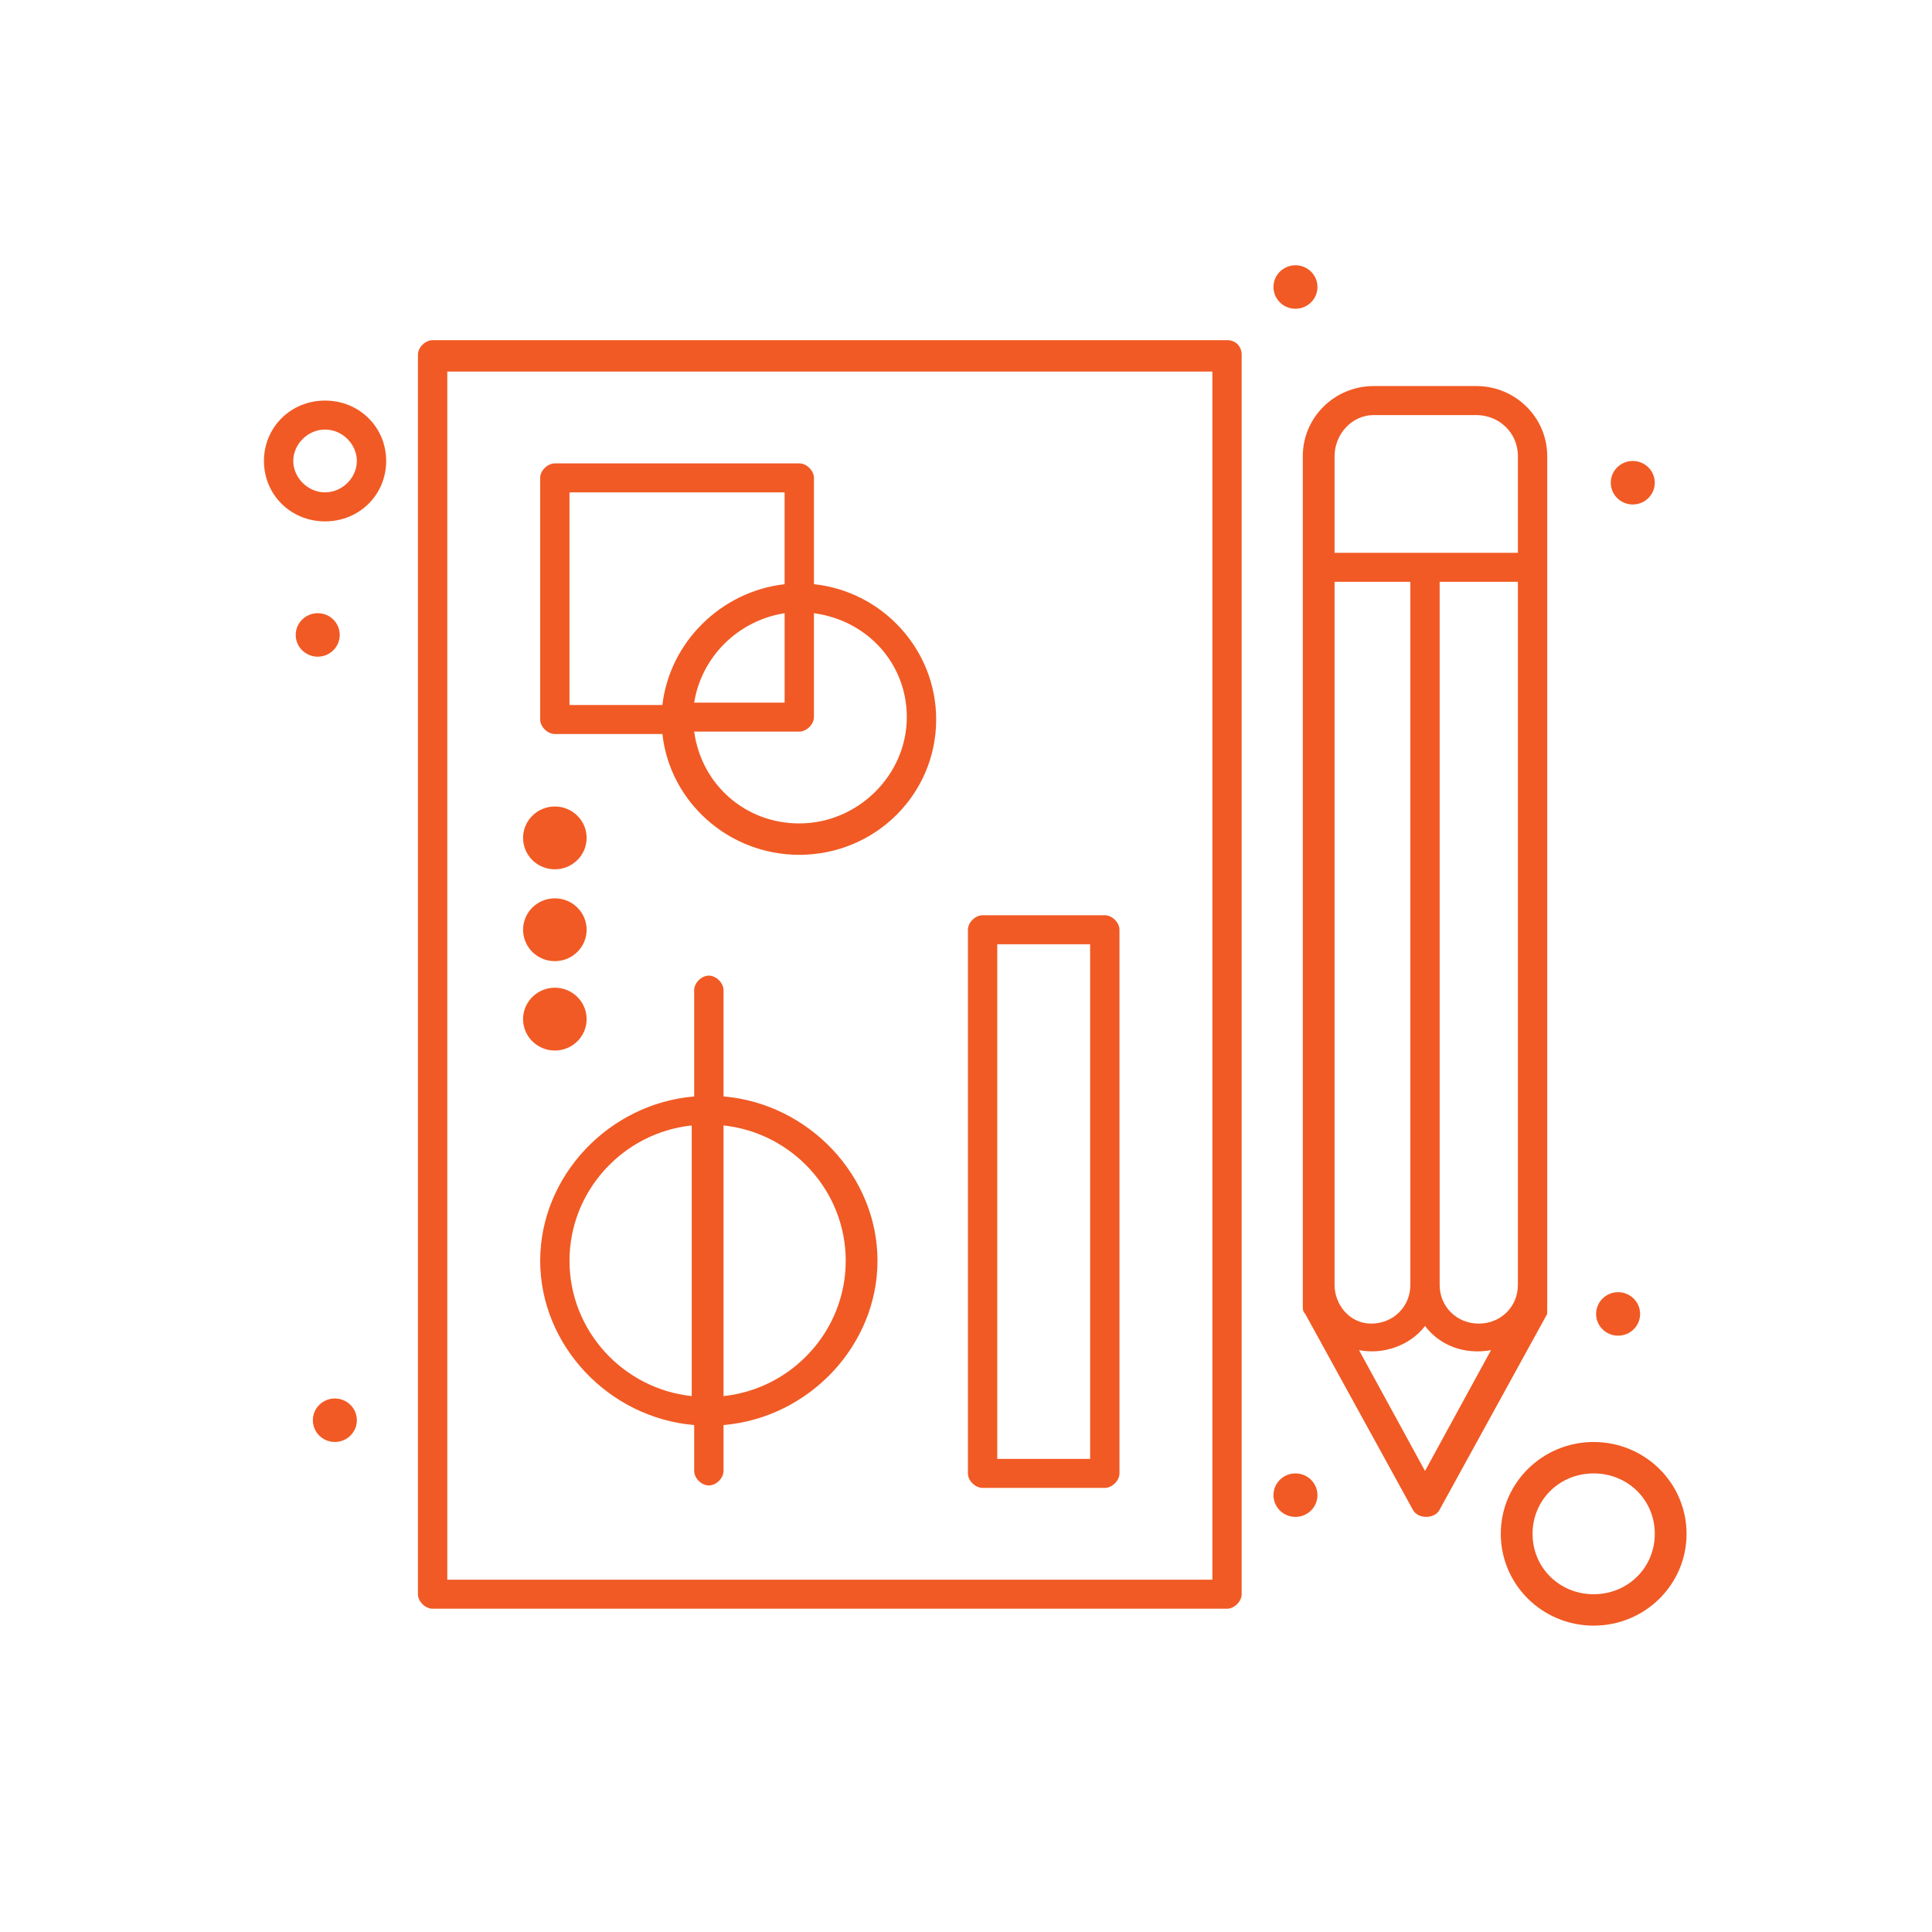 <?xml version="1.0" encoding="UTF-8"?>
<svg id="_圖層_1" data-name="圖層_1" xmlns="http://www.w3.org/2000/svg" version="1.1" viewBox="0 0 79.957 79.957">
  <!-- Generator: Adobe Illustrator 30.0.0, SVG Export Plug-In . SVG Version: 2.1.1 Build 123)  -->
  <defs>
    <style>
      .st0 {
        fill: #f15a24;
      }
    </style>
  </defs>
  <g id="_x31_5_x2C__Edit_x2C__Graphic_x2C__Pen_x2C__Tools">
    <g>
      <path class="st0" d="M50.781,14.078H17.904c-.303,0-.607.3-.607.6v51.3c0,.3.304.6.607.6h32.876c.304,0,.607-.3.607-.6V14.678c0-.3-.202-.6-.607-.6ZM50.174,65.377h-31.663V15.377h31.663v50Z"/>
      <path class="st0" d="M22.963,30.377h4.451c.304,2.8,2.731,5,5.665,5,3.136,0,5.665-2.5,5.665-5.6,0-2.9-2.226-5.3-5.058-5.6v-4.4c0-.3-.303-.6-.607-.6h-10.116c-.304,0-.607.3-.607.6v10c0,.3.304.6.607.6ZM37.529,29.678c0,2.4-2.023,4.4-4.451,4.4-2.226,0-4.046-1.6-4.35-3.8h4.35c.304,0,.607-.3.607-.6v-4.3c2.226.3,3.844,2.1,3.844,4.3ZM28.729,29.078c.303-1.9,1.821-3.4,3.743-3.7v3.7h-3.743ZM23.569,20.377h8.902v3.8c-2.63.3-4.754,2.4-5.058,5h-3.844v-8.8Z"/>
      <path class="st0" d="M29.943,45.377v-4.4c0-.3-.304-.6-.607-.6-.304,0-.607.3-.607.6v4.4c-3.541.3-6.373,3.3-6.373,6.8s2.832,6.5,6.373,6.8v1.9c0,.3.303.6.607.6.303,0,.607-.3.607-.6v-1.9c3.541-.3,6.373-3.3,6.373-6.8s-2.833-6.5-6.373-6.8ZM23.569,52.178c0-2.9,2.226-5.3,5.058-5.6v11.2c-2.832-.3-5.058-2.7-5.058-5.6ZM29.943,57.778v-11.2c2.832.3,5.058,2.7,5.058,5.6s-2.226,5.3-5.058,5.6Z"/>
      <path class="st0" d="M40.665,61.578h5.058c.303,0,.607-.3.607-.6v-22.5c0-.3-.304-.6-.607-.6h-5.058c-.304,0-.607.3-.607.6v22.5c0,.3.303.6.607.6ZM41.272,39.078h3.844v21.3h-3.844v-21.3Z"/>
      <path class="st0" d="M22.963,33.377c.726,0,1.315.582,1.315,1.3,0,.718-.589,1.3-1.315,1.3-.727,0-1.315-.582-1.315-1.3,0-.718.589-1.3,1.315-1.3Z"/>
      <path class="st0" d="M22.963,37.178c.726,0,1.315.582,1.315,1.3,0,.718-.589,1.3-1.315,1.3-.727,0-1.315-.582-1.315-1.3,0-.718.589-1.3,1.315-1.3Z"/>
      <path class="st0" d="M22.963,40.877c.726,0,1.315.582,1.315,1.3,0,.718-.589,1.3-1.315,1.3-.727,0-1.315-.582-1.315-1.3,0-.718.589-1.3,1.315-1.3Z"/>
      <path class="st0" d="M64.033,54.078V18.877c0-1.6-1.315-2.9-2.934-2.9h-4.248c-1.619,0-2.934,1.3-2.934,2.9v35.2c0,.1,0,.2.101.3l4.451,8.1c.202.4.91.4,1.112,0l4.451-8.1v-.3ZM55.232,53.178v-29.1h3.136v29.1c0,.9-.708,1.6-1.618,1.6-.911,0-1.518-.8-1.518-1.6ZM59.683,24.078h3.136v29.1c0,.9-.708,1.6-1.619,1.6-.91,0-1.619-.7-1.619-1.6v-29.1h.102ZM56.851,17.178h4.248c.911,0,1.72.7,1.72,1.7v4h-7.587v-4c0-.9.708-1.7,1.619-1.7ZM58.975,60.877l-2.731-5c1.012.2,2.124-.2,2.731-1,.607.8,1.619,1.2,2.731,1l-2.731,5Z"/>
      <path class="st0" d="M65.955,59.678c-2.124,0-3.844,1.7-3.844,3.8s1.72,3.8,3.844,3.8c2.124,0,3.844-1.7,3.844-3.8s-1.72-3.8-3.844-3.8ZM65.955,65.978c-1.416,0-2.529-1.1-2.529-2.5s1.113-2.5,2.529-2.5c1.417,0,2.529,1.1,2.529,2.5s-1.113,2.5-2.529,2.5Z"/>
      <path class="st0" d="M13.453,16.578c-1.416,0-2.529,1.1-2.529,2.5s1.113,2.5,2.529,2.5c1.417,0,2.529-1.1,2.529-2.5s-1.113-2.5-2.529-2.5ZM13.453,20.377c-.708,0-1.315-.6-1.315-1.3s.607-1.3,1.315-1.3c.709,0,1.315.6,1.315,1.3s-.607,1.3-1.315,1.3Z"/>
      <path class="st0" d="M67.573,19.078c.503,0,.911.403.911.9,0,.497-.408.9-.911.9s-.91-.403-.91-.9c0-.497.407-.9.91-.9Z"/>
      <path class="st0" d="M66.966,53.478c.503,0,.911.403.911.9,0,.497-.408.9-.911.9s-.91-.403-.91-.9c0-.497.407-.9.91-.9Z"/>
      <path class="st0" d="M53.613,10.978c.503,0,.911.403.911.9,0,.497-.408.9-.911.9-.503,0-.91-.403-.91-.9,0-.497.407-.9.91-.9Z"/>
      <path class="st0" d="M13.15,25.377c.503,0,.91.403.91.9,0,.497-.407.9-.91.9-.503,0-.911-.403-.911-.9,0-.497.408-.9.911-.9Z"/>
      <path class="st0" d="M13.858,57.877c.503,0,.911.403.911.9,0,.497-.408.9-.911.9s-.91-.403-.91-.9c0-.497.407-.9.91-.9Z"/>
      <path class="st0" d="M53.613,60.978c.503,0,.911.403.911.9,0,.497-.408.9-.911.9-.503,0-.91-.403-.91-.9,0-.497.407-.9.91-.9Z"/>
    </g>
  </g>
</svg>